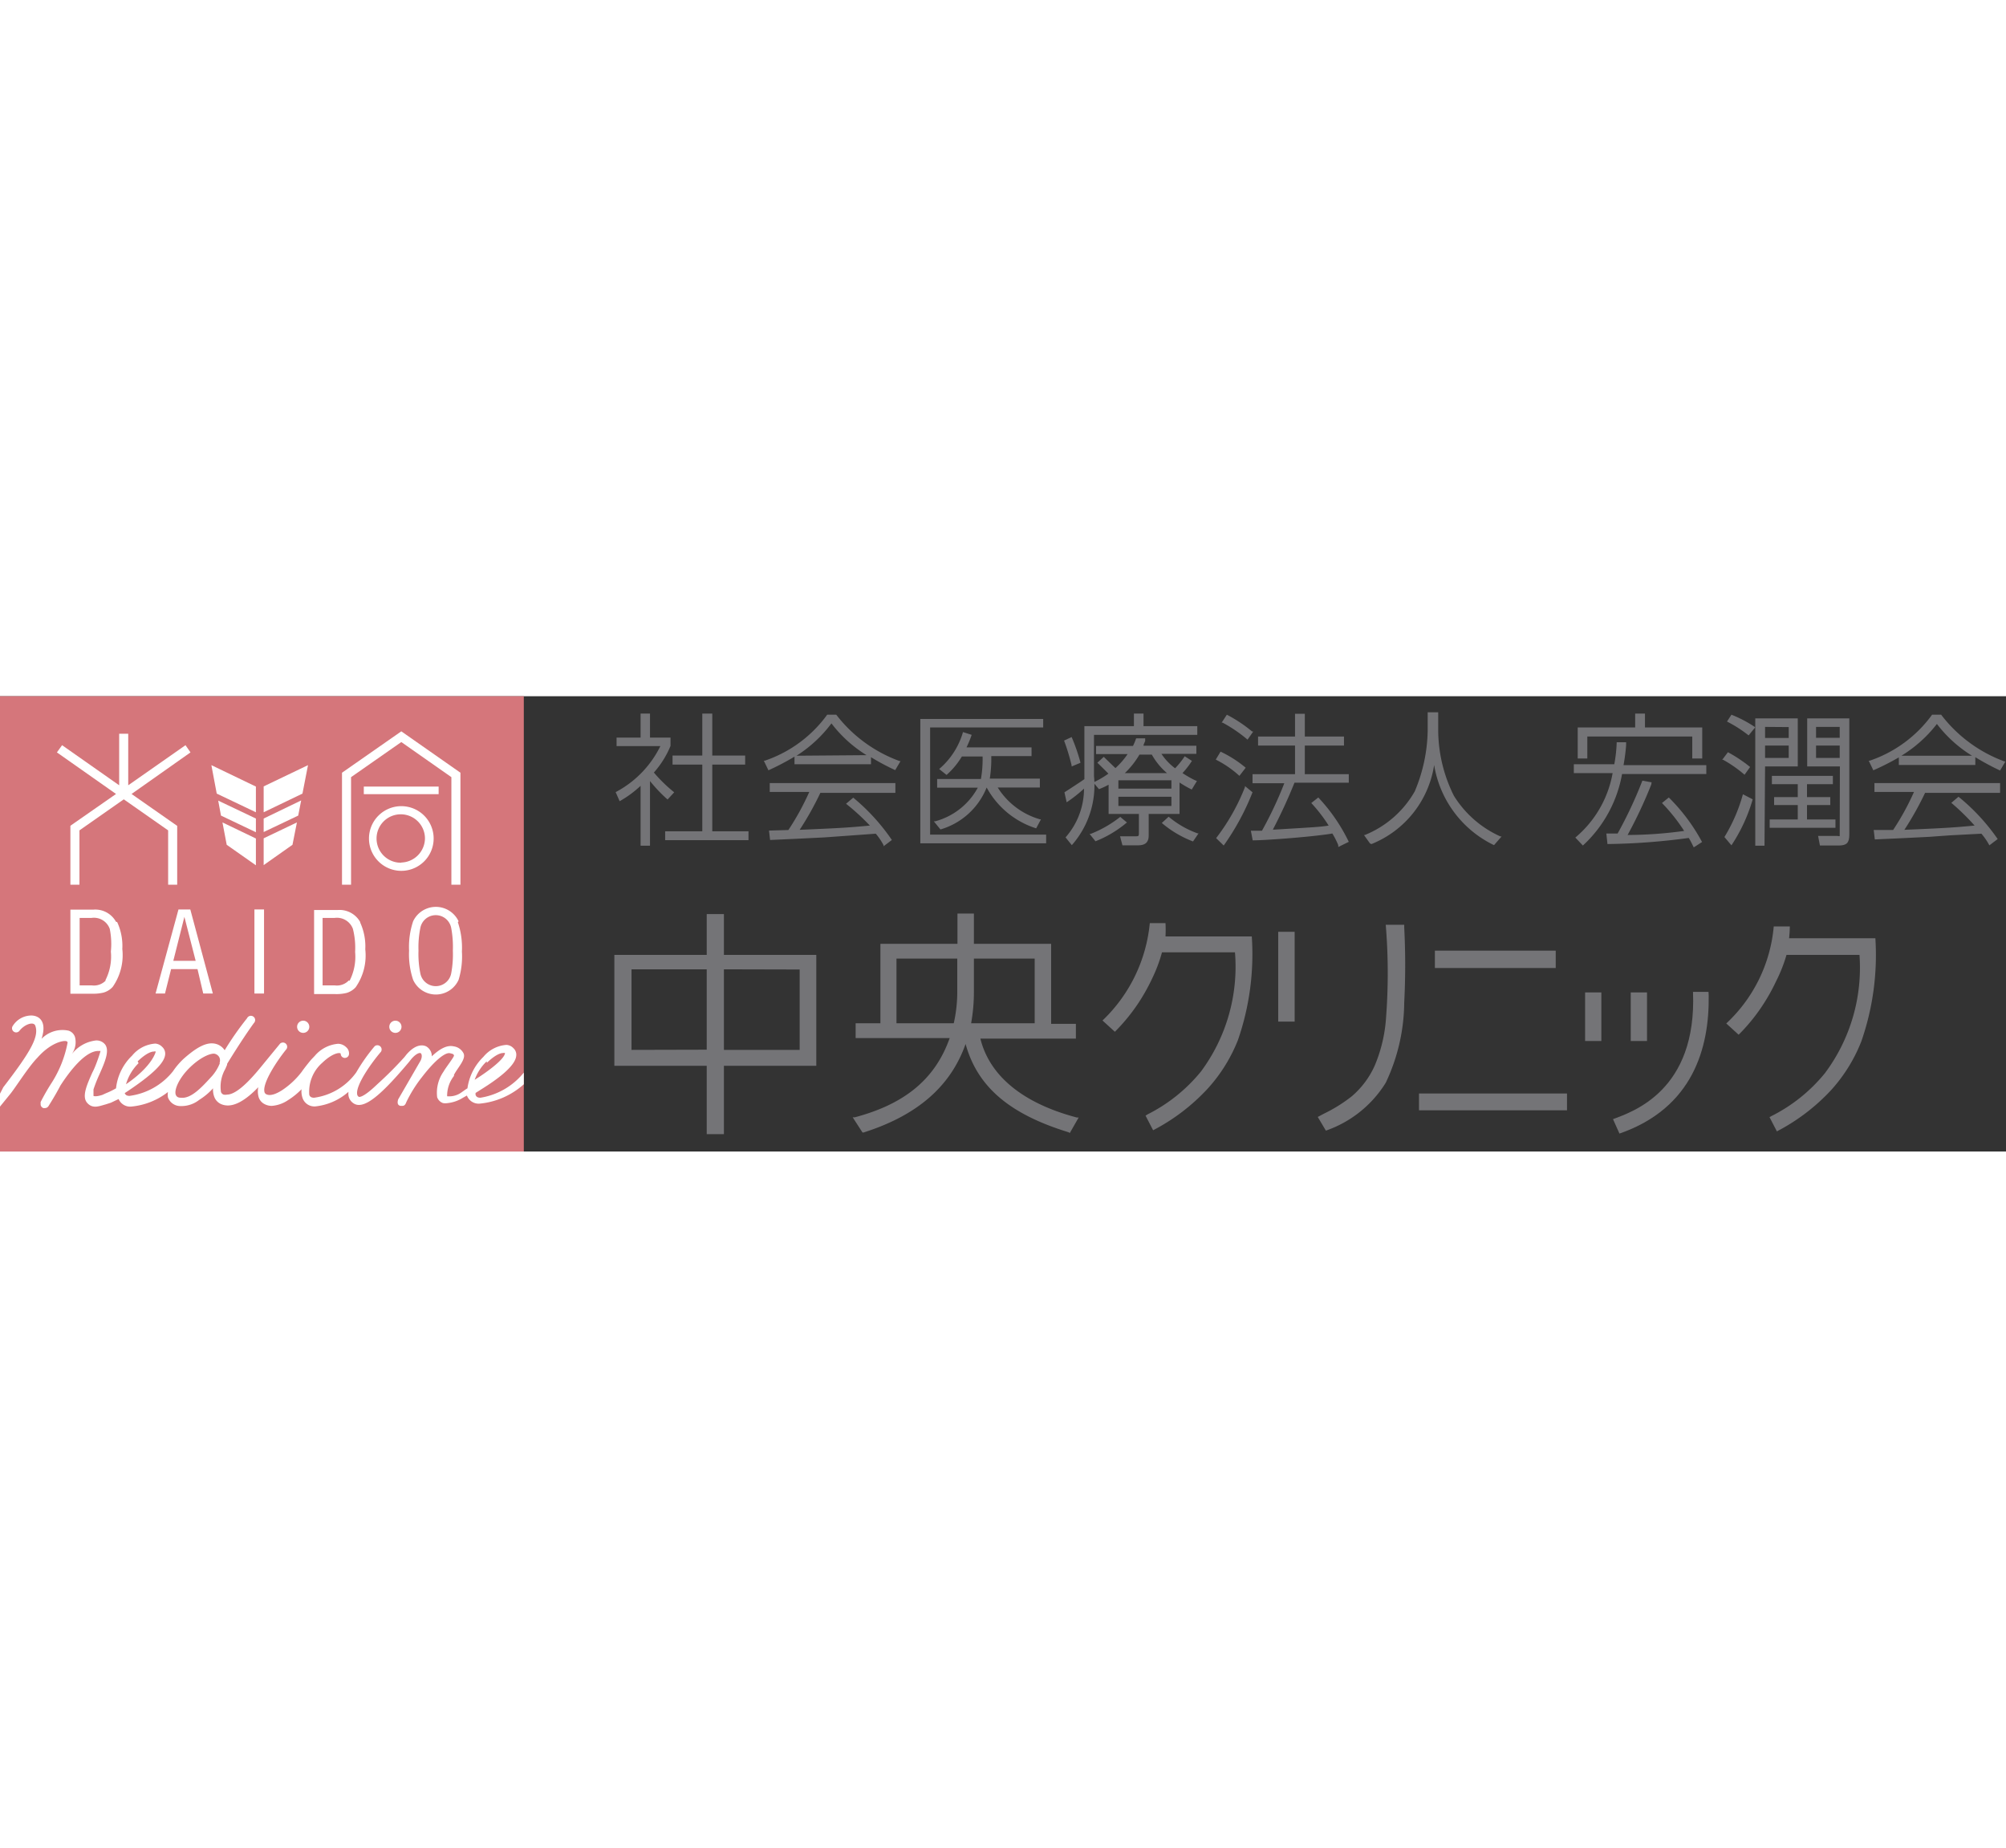 <svg xmlns="http://www.w3.org/2000/svg" viewBox="0 0 108.57 24.64" height="100"><rect x="0" y="0" width="108.57" height="24.64" fill="#333333" stroke="none"/><defs><style>.cls-1{fill:#747477;}.cls-2{fill:#d5767b;}.cls-3{fill:#fff;}</style></defs><title>中央クリニック</title><g id="レイヤー_2" data-name="レイヤー 2"><g id="レイヤー_1-2" data-name="レイヤー 1"><path class="cls-1" d="M38.25,11.79V14h-5v6h5V23.7h.93V20h5V14h-5V11.79Zm-4.07,7.35V14.78h4.07v4.35Zm9.1-4.35v4.35h-4.1V14.78Z"/><path class="cls-1" d="M57.9,23.64l.48-.84-.1,0c-2.92-.77-4.72-2.25-5.22-4.27h5.17v-.8H56.89V13.4H52.71V11.76h-.89V13.4H47.65v4.3H46.31v.8H51.4c-.78,2.21-2.42,3.57-5.14,4.29l-.11,0,.53.82.06,0c2.9-.92,4.71-2.49,5.52-4.79.64,2.32,2.38,3.8,5.58,4.78ZM56,14.2v3.5H52.56A9.56,9.56,0,0,0,52.71,16V14.2Zm-4.19,0v1.69a7.81,7.81,0,0,1-.19,1.81h-3.1V14.2Z"/><rect class="cls-1" x="85.79" y="16.03" width="0.88" height="2.63"/><rect class="cls-1" x="88.26" y="16.03" width="0.88" height="2.63"/><path class="cls-1" d="M65.37,21.23A8.61,8.61,0,0,0,67,18.61,14.2,14.2,0,0,0,67.75,13H63.08a7.15,7.15,0,0,0,0-.72h-.85a8.37,8.37,0,0,1-2.56,5.27l.67.61h0a10.06,10.06,0,0,0,1.25-1.52,10.52,10.52,0,0,0,.78-1.39,8.09,8.09,0,0,0,.52-1.39h3.95A9.52,9.52,0,0,1,65,20.31a8.84,8.84,0,0,1-2.89,2.32L62,22.7l.41.79h0A10.8,10.8,0,0,0,65.37,21.23Z"/><path class="cls-1" d="M96.87,12.46H96a8.16,8.16,0,0,1-2.57,5.25h0l.67.61h0a9.93,9.93,0,0,0,1.25-1.52,10.36,10.36,0,0,0,.78-1.38A8.15,8.15,0,0,0,96.69,14h3.95a9.53,9.53,0,0,1-1.87,6.4,8.84,8.84,0,0,1-2.89,2.32l-.11.06h0l.4.77h0a10.77,10.77,0,0,0,2.95-2.25,8.62,8.62,0,0,0,1.62-2.62,14.21,14.21,0,0,0,.76-5.58H96.83A6.82,6.82,0,0,0,96.87,12.46Z"/><rect class="cls-1" x="69.18" y="12.75" width="0.89" height="4.86"/><path class="cls-1" d="M74.4,20a4.7,4.7,0,0,1-1.26,1.67,8.29,8.29,0,0,1-1.5.93l-.32.17h0l.44.74h0A6.19,6.19,0,0,0,75,20.92a10.3,10.3,0,0,0,1-4.34,39.47,39.47,0,0,0,0-4.07v-.14H75a31.77,31.77,0,0,1,0,5.24A8,8,0,0,1,74.4,20Z"/><polygon class="cls-1" points="77.66 13.78 77.66 14.71 84.2 14.71 84.2 13.77 84.19 13.77 77.66 13.77 77.66 13.78"/><polygon class="cls-1" points="84.81 22.41 84.81 22.4 84.81 21.51 84.81 21.5 84.8 21.5 76.8 21.5 76.8 21.51 76.8 22.4 76.8 22.41 84.8 22.41 84.81 22.41"/><path class="cls-1" d="M92.47,16h-.84v0c.22,5.36-3.28,6.49-4.33,6.89h0l.35.78c4-1.39,4.86-4.67,4.83-7.44Z"/><polygon class="cls-1" points="38.01 7.31 36 7.31 36 7.79 40.51 7.79 40.51 7.31 38.55 7.31 38.55 3.7 40.33 3.7 40.33 3.21 38.55 3.21 38.55 0.94 38.01 0.94 38.01 3.21 36.4 3.21 36.4 3.7 38.01 3.7 38.01 7.31"/><path class="cls-1" d="M33.54,5.68a5.87,5.87,0,0,0,1.13-.83V8.09h.51V4.59a8,8,0,0,0,.95,1l0,0,.36-.39,0,0a7.91,7.91,0,0,1-1.1-1.07,5.08,5.08,0,0,0,.9-1.44V2.24H35.18V.94h-.51v1.3h-1.3V2.7h2.37a5.59,5.59,0,0,1-2.42,2.49l0,0,.22.5Z"/><path class="cls-1" d="M41.61,4A13.69,13.69,0,0,0,43,3.27v.41h4.14V3.3A13.28,13.28,0,0,0,48.45,4l0,0,.29-.49-.05,0A7.6,7.6,0,0,1,45.26,1v0h-.49V1a6.9,6.9,0,0,1-3.38,2.49l-.05,0,.25.52Zm1.5-.78A7.12,7.12,0,0,0,45,1.47a7,7,0,0,0,1.9,1.72Z"/><path class="cls-1" d="M41.67,7.27h-.05l.06.51h0l1.54-.07,1.41-.07,1.11-.08,1.66-.12a3.47,3.47,0,0,1,.42.62l0,.06.45-.34,0,0a11,11,0,0,0-2.09-2.29l0,0-.39.33,0,0A12.43,12.43,0,0,1,47.08,7c-1.22.12-1.93.15-3.8.23a16.7,16.7,0,0,0,1.12-2h4.06V4.7h-6.8v.48h2.14a14,14,0,0,1-1.13,2.06Z"/><path class="cls-1" d="M50.61,6.77l-.07,0,.36.44h0a3.85,3.85,0,0,0,2.5-2.27h0a4.64,4.64,0,0,0,2.68,2.21h0l.26-.49-.06,0A4,4,0,0,1,54,4.94h2.28V4.46H53.57a6.83,6.83,0,0,0,.08-1.22h2.18V2.77H52.31a6.06,6.06,0,0,0,.28-.68l0,0-.47-.15,0,0a4.12,4.12,0,0,1-1.29,2l0,0,.4.32,0,0a4.22,4.22,0,0,0,.83-1h1.12a6.13,6.13,0,0,1-.09,1.22H50.72v.47h2.2A3.71,3.71,0,0,1,50.61,6.77Z"/><polygon class="cls-1" points="56.62 7.49 50.34 7.49 50.34 1.69 56.46 1.69 56.46 1.23 49.81 1.23 49.81 7.96 56.62 7.96 56.62 7.49"/><path class="cls-1" d="M61,6.84l-.37-.31,0,0a6.19,6.19,0,0,1-1.6.92l-.06,0,.32.4h0a6.06,6.06,0,0,0,1.68-1Z"/><path class="cls-1" d="M57.82,5.68A7.44,7.44,0,0,0,58.67,5a4,4,0,0,1-1,2.64l0,0,.34.42,0,0a4.9,4.9,0,0,0,1.2-3.73V2.09h5.59V1.62H61.89V.94h-.52v.68H58.69V4.49c-.31.21-.75.5-1.08.71l0,0,.12.54Z"/><path class="cls-1" d="M63.25,6.52l0,0-.37.34,0,0a5.8,5.8,0,0,0,1.69,1h0l.3-.44-.06,0A5.1,5.1,0,0,1,63.25,6.52Z"/><path class="cls-1" d="M64,4.16a4.56,4.56,0,0,0,.51-.66l0,0-.39-.25,0,0a4.57,4.57,0,0,1-.52.65,3.12,3.12,0,0,1-.74-.78h1.89V2.68H61.89c0-.08.05-.15.09-.26l0-.14-.49,0v0a3,3,0,0,1-.17.41h-2v.44h1.71a4.14,4.14,0,0,1-.66.76l-.51-.49-.12-.12,0,0-.35.32,0,0c.07.06.28.27.47.46l.13.13a5.07,5.07,0,0,1-.78.46l-.05,0,.32.38,0,0A4.32,4.32,0,0,0,60,4.79V6.37h1.64v1c0,.18,0,.21-.15.21l-.87,0,.13.49h.76c.26,0,.66,0,.66-.53V6.37h1.67V4.67a5.88,5.88,0,0,0,.66.38l0,0,.28-.46-.14-.06A6,6,0,0,1,64,4.16Zm-1.66-1a3.64,3.64,0,0,0,.82,1H60.88a4.56,4.56,0,0,0,.79-1ZM63.4,4.55V5H60.53V4.55Zm0,.89v.5H60.53v-.5Z"/><path class="cls-1" d="M58,3.75v.05l.48-.2v0A10.05,10.05,0,0,0,58,2.21l0,0-.41.19,0,0A11.39,11.39,0,0,1,58,3.75Z"/><path class="cls-1" d="M67.52,2.35l0,0,.31-.44-.06,0A7.65,7.65,0,0,0,66.4,1l0,0-.28.43.05,0A7.65,7.65,0,0,1,67.52,2.35Z"/><path class="cls-1" d="M67.08,4.31l0,0,.34-.44,0,0A6.24,6.24,0,0,0,66.06,3l0,0-.26.43,0,0A5.64,5.64,0,0,1,67.08,4.31Z"/><path class="cls-1" d="M70.09,4.22h-2.3v.49h1.72A20.74,20.74,0,0,1,68.3,7.28H67.7l.1.52h0c.73,0,3.33-.2,4.31-.37a4.13,4.13,0,0,1,.32.63l0,.1L73,7.88l0,0a9.54,9.54,0,0,0-1.65-2.4l0,0-.38.3,0,0A8.2,8.2,0,0,1,71.91,7c-.4.07-.78.09-2.95.22h-.07a27.52,27.52,0,0,0,1.17-2.54H73V4.22H70.62V2.67h2.12V2.18H70.62V.95h-.53V2.18h-2v.49h2Z"/><path class="cls-1" d="M67.79,5.2v0l-.41-.34,0,.06a11.27,11.27,0,0,1-1.56,2.76l0,0,.41.4,0,0A13.4,13.4,0,0,0,67.79,5.2Z"/><path class="cls-1" d="M74.23,8a5.5,5.5,0,0,0,3.39-4.28,5.85,5.85,0,0,0,3.24,4.34l0,0,.41-.47-.06,0a5.71,5.71,0,0,1-2.52-2.2,8,8,0,0,1-.85-3.52v-1h-.57v1a8.77,8.77,0,0,1-.7,3.28,5.46,5.46,0,0,1-2.7,2.36l-.05,0,.33.46Z"/><path class="cls-1" d="M89.39,4.66l-.5-.09v0a22.93,22.93,0,0,1-1.34,2.86h-.61L87,8h0a35.38,35.38,0,0,0,4.4-.33c.1.16.15.27.2.37l.07.14.45-.29,0,0a10.1,10.1,0,0,0-1.8-2.41l0,0-.37.3,0,0a9.44,9.44,0,0,1,1.2,1.51,22.88,22.88,0,0,1-3.06.22,24.33,24.33,0,0,0,1.28-2.73Z"/><polygon class="cls-1" points="85.91 2.18 91.59 2.18 91.59 3.37 92.13 3.37 92.13 1.69 89.03 1.69 89.03 0.94 88.5 0.94 88.5 1.69 85.39 1.69 85.39 3.37 85.91 3.37 85.91 2.18"/><path class="cls-1" d="M85.26,7.65l0,0,.41.43,0,0a6.89,6.89,0,0,0,2.12-3.87h4.56V3.73H87.87c.08-.45.12-.8.14-1.08l0-.16H87.5v0a7.66,7.66,0,0,1-.13,1.19H85.18v.48h2.1A5.9,5.9,0,0,1,85.26,7.65Z"/><polygon class="cls-1" points="95.78 6.67 95.78 7.12 99.34 7.12 99.34 6.67 97.8 6.67 97.8 5.89 99.06 5.89 99.06 5.46 97.8 5.46 97.8 4.76 99.2 4.76 99.2 4.31 95.9 4.31 95.9 4.76 97.3 4.76 97.3 5.46 96.02 5.46 96.02 5.89 97.3 5.89 97.3 6.67 95.78 6.67"/><path class="cls-1" d="M94.64,2.12l0,0L95,1.68l0,0A6.71,6.71,0,0,0,93.71,1l0,0-.24.37,0,0,0,0A7,7,0,0,1,94.64,2.12Z"/><path class="cls-1" d="M95.53,3.8H97.3V1.2H95V8.09h.5Zm1.28-1.13v.67H95.53V2.67Zm0-1v.59H95.53V1.66Z"/><path class="cls-1" d="M94.42,4.25l0,0,.3-.42,0,0a7.73,7.73,0,0,0-1.2-.8l0,0-.31.41.05,0A6.81,6.81,0,0,1,94.42,4.25Z"/><path class="cls-1" d="M99.57,7.4c0,.08,0,.13,0,.16s-.07,0-.17,0l-1,0,.1.52h1c.45,0,.59-.14.59-.6V1.2H97.81V3.8h1.77ZM98.29,2.25V1.66h1.28v.59Zm1.28.42v.67H98.29V2.67Z"/><path class="cls-1" d="M94.33,5.31a9,9,0,0,1-1,2.31l0,0,.38.45,0,0a9,9,0,0,0,1.15-2.49v0l-.5-.26Z"/><path class="cls-1" d="M107.24,7.44a3.51,3.51,0,0,1,.43.63l0,0,.45-.34,0,0A11,11,0,0,0,106,5.44l0,0-.39.33,0,0A12.44,12.44,0,0,1,106.87,7c-1.22.12-1.93.15-3.8.23a16.73,16.73,0,0,0,1.12-2h4.06V4.7h-6.8v.48h2.14a14,14,0,0,1-1.13,2.06l-1,0h-.05l.06.51h0l1.54-.07,1.41-.07,1.11-.08Z"/><path class="cls-1" d="M101.41,4a13.69,13.69,0,0,0,1.36-.69v.41h4.14V3.3a13.3,13.3,0,0,0,1.34.72l0,0,.29-.49-.05,0A7.6,7.6,0,0,1,105.06,1v0h-.49V1a6.9,6.9,0,0,1-3.38,2.49l-.05,0,.25.52Zm1.5-.78a7.12,7.12,0,0,0,1.92-1.72,7,7,0,0,0,1.9,1.72Z"/><rect class="cls-2" width="28.35" height="24.64"/><path class="cls-3" d="M16.41,18.22a.33.33,0,1,0-.33-.33.33.33,0,0,0,.33.33"/><path class="cls-3" d="M21.4,18.22a.33.33,0,1,0-.33-.33.33.33,0,0,0,.33.33"/><path class="cls-3" d="M28.35,20.37A3.78,3.78,0,0,1,26,21.73c-.18,0-.23-.08-.26-.15a.49.49,0,0,1,0-.11l.3-.19c.92-.57,1.85-1.27,1.9-1.82a.48.48,0,0,0-.15-.41.56.56,0,0,0-.38-.18,1.78,1.78,0,0,0-1.25.65,2.92,2.92,0,0,0-.86,1.7c-.14.08-.32.23-.45.3a1.14,1.14,0,0,1-.65.13s0,0,0,0a1.74,1.74,0,0,1,.37-1.1.23.23,0,0,0,0-.06c.21-.4.66-.85.52-1.16a.7.7,0,0,0-.53-.38c-.34-.08-.73.1-1.19.54a.61.61,0,0,0-.27-.52c-.11-.07-.53-.24-1.1.42l-.11.14A20.06,20.06,0,0,1,20.42,21c-.82.79-1,.68-1,.68a.18.18,0,0,1-.09-.14c-.08-.49.75-1.67,1.29-2.3a.23.23,0,0,0-.34-.3,9.75,9.75,0,0,0-1,1.42h0A3.36,3.36,0,0,1,17,21.73c-.18,0-.23-.08-.26-.15a2.08,2.08,0,0,1,.7-1.74c.62-.59,1-.56,1-.49l0,0,0,0a.22.22,0,0,0,.45,0,.44.44,0,0,0-.16-.36.64.64,0,0,0-.43-.18,1.85,1.85,0,0,0-1.26.65l-.2.21,0,0s-.32.38-.52.67a4.38,4.38,0,0,1-1.08,1c-.15.09-.56.34-.83.2a.18.18,0,0,1-.1-.14c-.1-.49.68-1.67,1.2-2.31a.23.23,0,0,0-.35-.29l-.73.89-.14.17c-.39.48-1.36,1.7-2,1.7a.48.48,0,0,1-.19,0,.24.24,0,0,1-.14-.14,1.93,1.93,0,0,1,.23-1.24l.1-.23a.24.24,0,0,0,0-.05s.77-1.27,1.45-2.21a.23.23,0,1,0-.37-.26,16.54,16.54,0,0,0-1.21,1.73.82.82,0,0,0-.5-.35c-.46-.11-1,.17-1.73.82a3.93,3.93,0,0,0-.57.67l0,0a3.61,3.61,0,0,1-2.35,1.33c-.18,0-.23-.08-.26-.15v0c1.52-1,2.16-1.64,2.19-2.1a.49.49,0,0,0-.16-.4.57.57,0,0,0-.38-.18,1.78,1.78,0,0,0-1.25.65,2.88,2.88,0,0,0-.87,1.77,3.88,3.88,0,0,1-.53.26l-.22.1c-.39.12-.47.05-.47.05s0-.07,0-.35a7.73,7.73,0,0,1,.32-.81c.3-.68.56-1.28.31-1.62a.59.59,0,0,0-.57-.21,1.94,1.94,0,0,0-1.25.75,1.12,1.12,0,0,0,.19-.94.53.53,0,0,0-.35-.35,1.58,1.58,0,0,0-1.46.44c.34-1.06-.25-1.26-.55-1.26a1.19,1.19,0,0,0-1,.55.22.22,0,0,0,.35.28c.28-.36.77-.52.86-.28.21.59-.23,1.38-1.73,3.33L0,21.51v.7H0l0,0h0l.52-.64c.29-.34,1-1.49,1.5-2,.72-.82,1.41-.95,1.57-.9a.09.09,0,0,1,.07.07,6.16,6.16,0,0,1-.85,2.16,11.79,11.79,0,0,0-.61,1.06h0a.45.45,0,0,0,0,.09.22.22,0,0,0,.15.24h.08a.23.23,0,0,0,.19-.1c.1-.16.38-.6.65-1.12.55-.85,1.33-1.82,2-1.87.12,0,.16,0,.17,0S5.2,20,5,20.36c-.31.7-.58,1.31-.28,1.65s.66.17,1,.08h0L6,22l.42-.2a.68.68,0,0,0,.67.41,3.8,3.8,0,0,0,2-.79.83.83,0,0,0,0,.29.71.71,0,0,0,.65.47h.14a1.56,1.56,0,0,0,.91-.34,3.44,3.44,0,0,0,.74-.62,1.13,1.13,0,0,0,.07.47.69.69,0,0,0,.38.39c.65.27,1.4-.3,2-.92a1.11,1.11,0,0,0,0,.46.63.63,0,0,0,.33.45.83.83,0,0,0,.4.1,1.8,1.8,0,0,0,.88-.31,3.9,3.9,0,0,0,.73-.59,1.13,1.13,0,0,0,.06.49.68.68,0,0,0,.68.44,3.21,3.21,0,0,0,1.8-.79.83.83,0,0,0,0,.2.62.62,0,0,0,.32.45.5.5,0,0,0,.25.06c.61,0,1.54-.94,2.71-2.33l.11-.14c.26-.31.46-.37.52-.33s.09.19,0,.39l-1.22,2.11v0c-.07.23,0,.32.12.35l.08,0c.08,0,.17,0,.24-.2h0a7.26,7.26,0,0,1,.85-1.36c.77-1,1.29-1.34,1.51-1.29s.19.06.22.12-.46.68-.56.87v0a2,2,0,0,0-.35,1.39.51.51,0,0,0,.32.32.79.79,0,0,0,.25,0,1.94,1.94,0,0,0,.81-.28l.23-.13v0a.68.68,0,0,0,.68.44A4.15,4.15,0,0,0,28.35,21Zm-2-.53c.45-.43.73-.53.88-.53a.19.19,0,0,1,.1,0h0l0,0a0,0,0,0,1,0,0c0,.21-.46.67-1.36,1.27h0l-.28.18,0,0a2.61,2.61,0,0,1,.65-1m-18.89,0c.45-.43.73-.53.88-.53a.19.19,0,0,1,.1,0h0l0,0s0,0,0,0S8.28,20,6.82,21a2.61,2.61,0,0,1,.68-1.14m4.4,0a2.41,2.41,0,0,1-.41.68c-.59.65-1.15,1.25-1.7,1.19-.23,0-.26-.13-.28-.17-.09-.27.19-.92.8-1.5s1.14-.75,1.31-.71a.38.38,0,0,1,.26.21.43.43,0,0,1,0,.3"/><path class="cls-3" d="M5.73,15.38a.89.89,0,0,1-.76.27H4.31V12h.63a.91.91,0,0,1,1,.59A4.1,4.1,0,0,1,6,13.82a2.81,2.81,0,0,1-.3,1.56m.58-3.17a1.28,1.28,0,0,0-1.23-.66H3.81v4.55H5a2.32,2.32,0,0,0,.6-.06,1.06,1.06,0,0,0,.5-.31,3,3,0,0,0,.52-2.05,3.08,3.08,0,0,0-.28-1.46"/><path class="cls-3" d="M9.38,14.32l.6-2.38.61,2.38Zm.92-2.78H9.66L8.42,16.09h.51l.33-1.32h1.43L11,16.09h.52Z"/><rect class="cls-3" x="13.77" y="11.54" width="0.52" height="4.55"/><path class="cls-3" d="M18.88,15.38a.89.89,0,0,1-.76.27h-.66V12h.64a.92.92,0,0,1,1,.59,4.17,4.17,0,0,1,.12,1.25,2.85,2.85,0,0,1-.3,1.56m.58-3.17a1.28,1.28,0,0,0-1.22-.66H17v4.55h1.16a2.3,2.3,0,0,0,.59-.06,1.07,1.07,0,0,0,.5-.31,3,3,0,0,0,.52-2.05,3.09,3.09,0,0,0-.28-1.46"/><path class="cls-3" d="M24.42,15a.85.85,0,0,1-1.67,0,5.28,5.28,0,0,1-.1-1.23,5.31,5.31,0,0,1,.1-1.23.85.85,0,0,1,1.67,0,5.59,5.59,0,0,1,.09,1.23A5.6,5.6,0,0,1,24.42,15m.4-2.82a1.36,1.36,0,0,0-2.46,0,4.35,4.35,0,0,0-.22,1.59,4.32,4.32,0,0,0,.22,1.58,1.35,1.35,0,0,0,2.46,0A4.32,4.32,0,0,0,25,13.82a4.32,4.32,0,0,0-.22-1.59"/><polygon class="cls-3" points="9.59 7.01 9.59 7.01 9.58 7.01 7.12 5.29 10.31 3.04 10.04 2.65 6.94 4.82 6.94 2.03 6.45 2.03 6.45 4.82 3.36 2.65 3.08 3.04 6.28 5.29 3.81 7.01 3.81 7.01 3.81 7.01 3.81 10.2 4.3 10.2 4.3 7.26 6.7 5.58 9.1 7.26 9.1 10.2 9.59 10.2 9.59 7.01"/><rect class="cls-3" x="19.69" y="4.89" width="4.05" height="0.41"/><path class="cls-3" d="M21.72,5.95a1.75,1.75,0,1,0,1.75,1.75,1.75,1.75,0,0,0-1.75-1.75m0,3.06A1.31,1.31,0,1,1,23,7.69,1.32,1.32,0,0,1,21.72,9"/><polygon class="cls-3" points="24.92 4.14 24.92 4.14 24.92 4.14 21.72 1.9 21.72 1.9 18.51 4.14 18.51 4.14 18.51 10.2 19 10.2 19 4.38 21.72 2.48 24.43 4.38 24.43 10.2 24.92 10.2 24.92 4.14"/><polygon class="cls-3" points="14.27 6.28 16.37 5.27 16.67 3.73 14.27 4.88 14.27 6.28"/><polygon class="cls-3" points="14.27 7.35 16.14 6.46 16.3 5.64 14.27 6.62 14.27 7.35"/><polygon class="cls-3" points="14.27 7.69 14.27 9.14 15.83 8.04 16.07 6.83 14.27 7.69"/><polygon class="cls-3" points="13.85 6.28 13.85 4.89 11.44 3.73 11.73 5.27 13.85 6.28"/><polygon class="cls-3" points="13.85 6.62 11.81 5.65 11.96 6.46 13.85 7.36 13.85 6.62"/><polygon class="cls-3" points="13.85 7.7 12.04 6.83 12.27 8.04 13.85 9.15 13.85 7.7"/></g></g></svg>